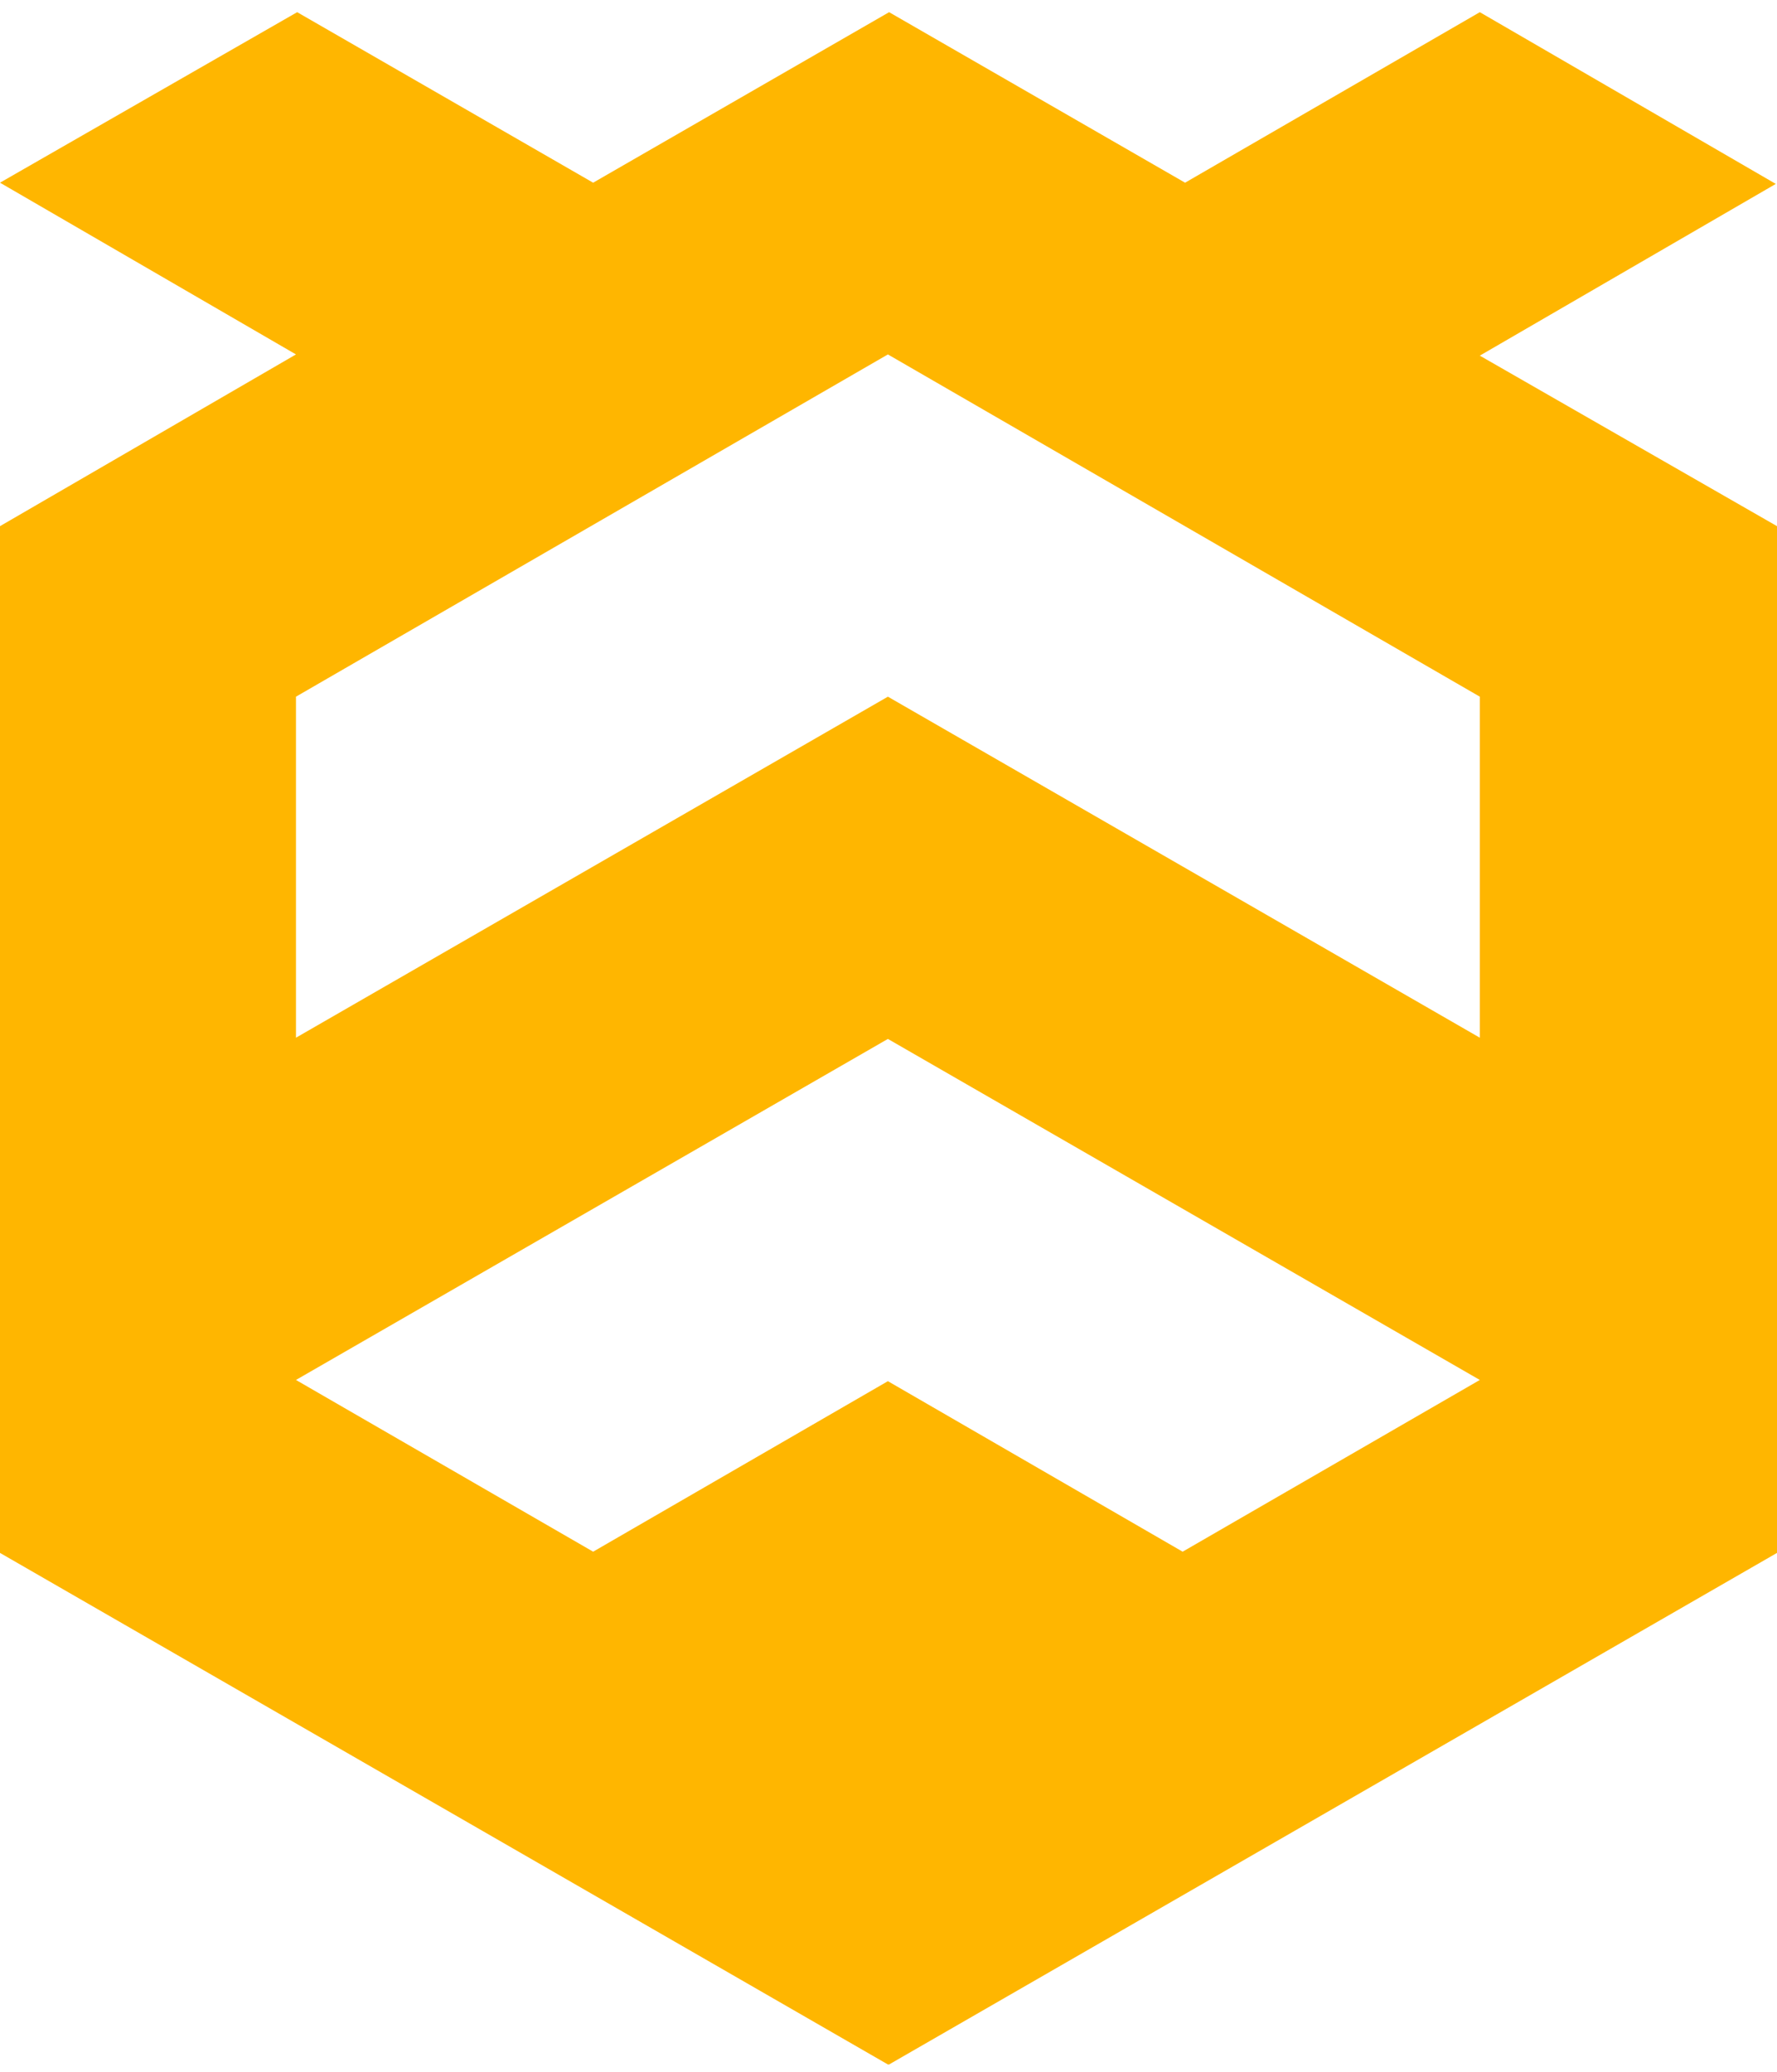 <?xml version="1.0" encoding="UTF-8"?>
<svg id="Layer_1" xmlns="http://www.w3.org/2000/svg" version="1.1" viewBox="0 0 145.9 170.1">
  <!-- Generator: Adobe Illustrator 29.1.0, SVG Export Plug-In . SVG Version: 2.1.0 Build 142)  -->
  <defs>
    <style>
      .st0 {
        fill: #ffb600;
      }
    </style>
  </defs>
  <path class="st0" d="M73,169.5l72.9-42V43.2l-24.4-14,24.3-14.1L121.5,1l-24.2,14L73,1h0l-24.3,14L24.4,1,0,15l24.3,14.1L0,43.2v84.3l72.9,42h0ZM24.3,57.2l48.6-28.1,48.6,28.1v28l-48.6-28h0l-48.6,28v-28h0ZM48.7,127.4l-24.4-14.1,48.6-28,48.6,28-24.4,14.1-24.2-14h0l-24.2,14h0Z"/>
</svg>